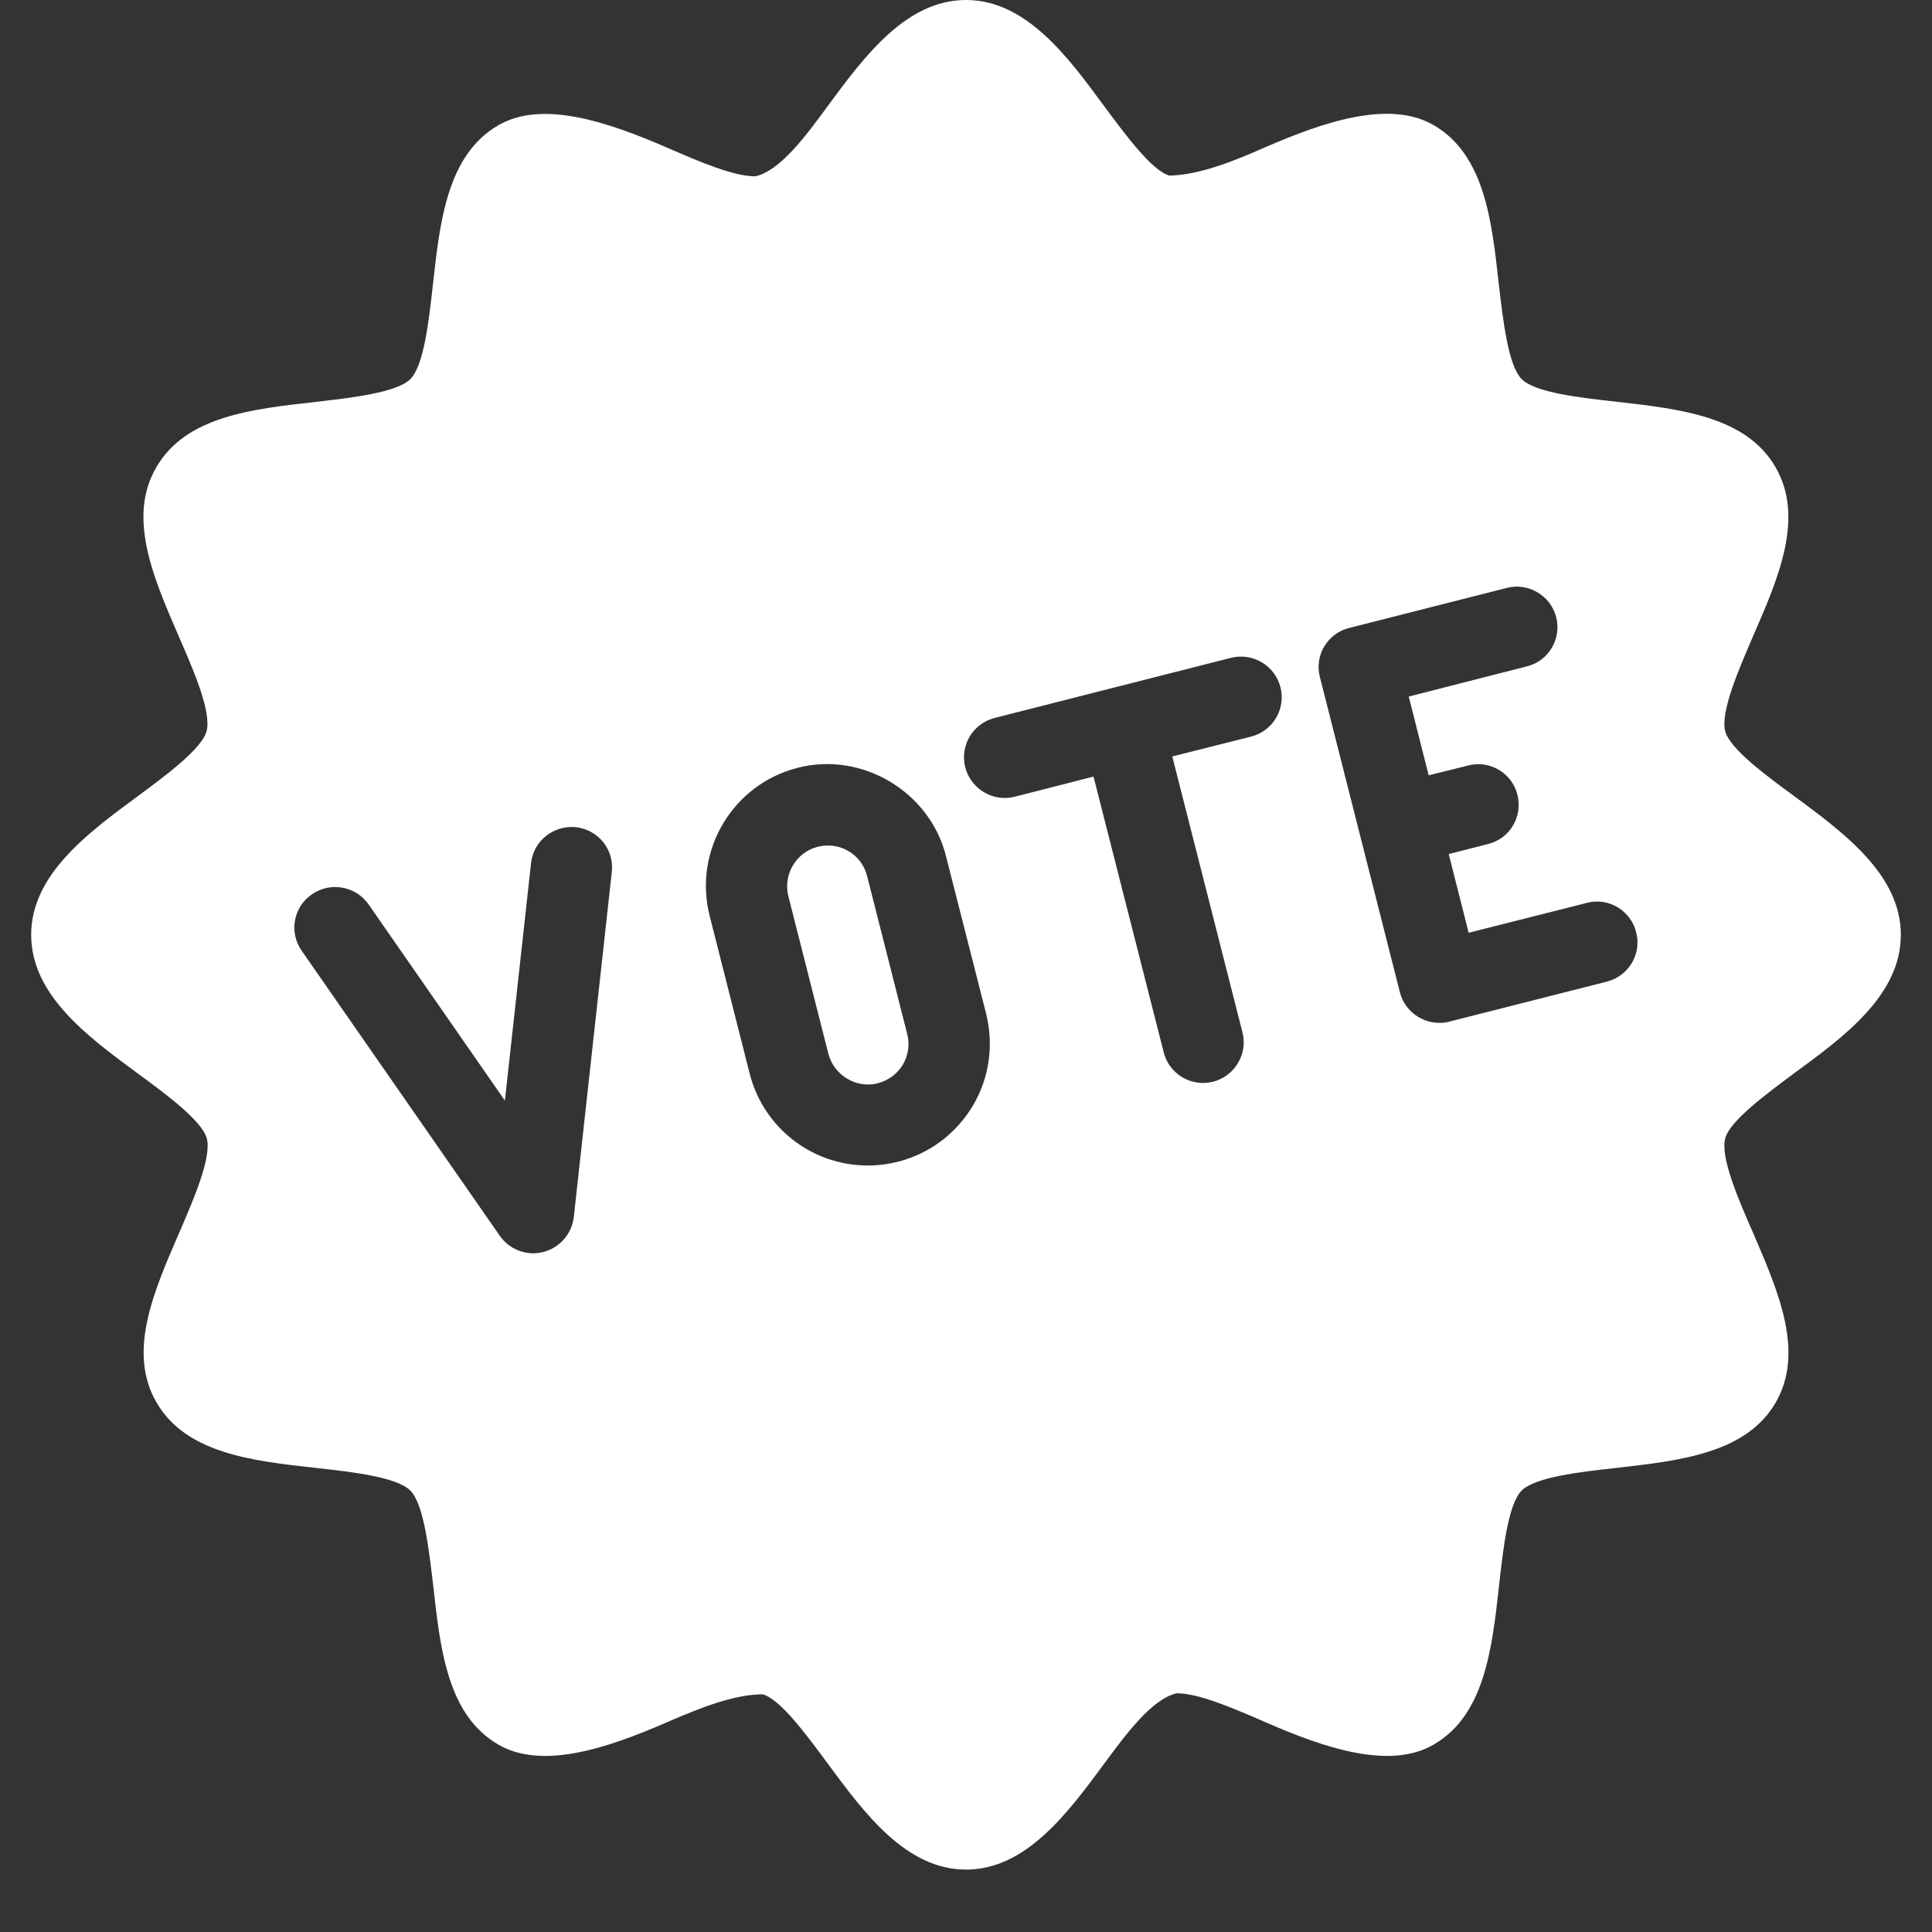 <svg xmlns="http://www.w3.org/2000/svg" xmlns:xlink="http://www.w3.org/1999/xlink" width="35" zoomAndPan="magnify" viewBox="0 0 30 30" height="35" preserveAspectRatio="xMidYMid meet" version="1.0"><rect x="0" y="0" width="30" height="30" fill="#333333" stroke="none"/><defs><clipPath id="id1"><path d="M 0.484 0 L 29.516 0 L 29.516 29.031 L 0.484 29.031 Z M 0.484 0 " clip-rule="nonzero"/></clipPath></defs><path fill="#ffffff" d="M 13.465 13.605 C 13.395 13.324 13.145 13.129 12.855 13.129 C 12.801 13.129 12.75 13.137 12.699 13.148 C 12.363 13.234 12.156 13.578 12.242 13.918 L 12.863 16.363 C 12.949 16.695 13.297 16.91 13.633 16.82 C 13.793 16.777 13.934 16.676 14.02 16.531 C 14.105 16.383 14.129 16.215 14.086 16.051 Z M 13.465 13.605 " fill-opacity="1" fill-rule="nonzero"/><g clip-path="url(#id1)"><path fill="#ffffff" d="M 27.867 12.367 C 27.418 12.039 26.863 11.629 26.789 11.355 C 26.711 11.059 26.996 10.402 27.223 9.875 C 27.617 8.973 28.023 8.035 27.57 7.254 C 27.113 6.465 26.094 6.352 25.102 6.238 C 24.539 6.176 23.84 6.098 23.629 5.887 C 23.418 5.676 23.34 4.977 23.273 4.41 C 23.164 3.422 23.051 2.398 22.258 1.941 C 21.574 1.547 20.555 1.891 19.641 2.289 C 19.137 2.512 18.621 2.715 18.16 2.727 C 17.887 2.652 17.477 2.094 17.145 1.648 C 16.578 0.875 15.93 0 15 0 C 14.07 0 13.422 0.875 12.852 1.648 C 12.523 2.098 12.113 2.656 11.727 2.738 C 11.387 2.738 10.863 2.512 10.359 2.293 C 9.441 1.895 8.422 1.547 7.738 1.945 C 6.949 2.402 6.832 3.422 6.723 4.414 C 6.66 4.977 6.582 5.68 6.371 5.887 C 6.16 6.098 5.457 6.176 4.895 6.242 C 3.906 6.352 2.883 6.465 2.426 7.258 C 1.973 8.035 2.383 8.973 2.773 9.875 C 3.004 10.402 3.289 11.059 3.207 11.355 C 3.133 11.629 2.578 12.039 2.129 12.371 C 1.359 12.938 0.484 13.586 0.484 14.516 C 0.484 15.449 1.359 16.094 2.133 16.664 C 2.582 16.992 3.137 17.406 3.211 17.676 C 3.289 17.977 3.004 18.629 2.777 19.156 C 2.383 20.062 1.977 20.996 2.43 21.777 C 2.887 22.566 3.906 22.684 4.898 22.793 C 5.461 22.855 6.16 22.934 6.371 23.145 C 6.582 23.355 6.66 24.059 6.727 24.621 C 6.836 25.609 6.949 26.633 7.738 27.09 C 8.426 27.488 9.441 27.141 10.359 26.742 C 10.863 26.523 11.391 26.312 11.84 26.309 C 12.113 26.379 12.523 26.938 12.855 27.387 C 13.422 28.156 14.07 29.031 15 29.031 C 15.93 29.031 16.578 28.156 17.148 27.383 C 17.477 26.938 17.887 26.379 18.273 26.293 C 18.613 26.293 19.137 26.52 19.641 26.738 C 20.559 27.141 21.578 27.488 22.262 27.09 C 23.051 26.633 23.168 25.609 23.277 24.621 C 23.34 24.055 23.418 23.355 23.629 23.145 C 23.84 22.934 24.543 22.855 25.105 22.793 C 26.094 22.68 27.117 22.566 27.574 21.777 C 28.023 20.996 27.617 20.062 27.227 19.156 C 26.996 18.629 26.711 17.973 26.789 17.676 C 26.863 17.402 27.422 16.992 27.867 16.66 C 28.641 16.094 29.516 15.449 29.516 14.516 C 29.516 13.586 28.641 12.938 27.867 12.367 Z M 9.5 13.539 L 8.91 18.898 C 8.879 19.16 8.691 19.375 8.438 19.441 C 8.387 19.453 8.332 19.461 8.281 19.461 C 8.078 19.461 7.883 19.363 7.762 19.191 L 4.684 14.762 C 4.484 14.477 4.555 14.082 4.844 13.887 C 5.129 13.688 5.523 13.758 5.723 14.043 L 7.84 17.09 L 8.246 13.402 C 8.285 13.055 8.594 12.812 8.941 12.844 C 9.289 12.883 9.539 13.191 9.5 13.539 Z M 15.105 17.172 C 14.844 17.605 14.434 17.914 13.945 18.039 C 13.789 18.078 13.633 18.098 13.477 18.098 C 12.609 18.098 11.855 17.512 11.641 16.672 L 11.02 14.223 C 10.762 13.211 11.375 12.18 12.387 11.922 C 13.387 11.664 14.438 12.297 14.688 13.289 L 15.312 15.738 C 15.434 16.23 15.363 16.738 15.105 17.172 Z M 19.426 11.438 L 18.203 11.746 L 19.293 16.031 C 19.379 16.367 19.172 16.711 18.836 16.797 C 18.785 16.809 18.73 16.816 18.68 16.816 C 18.398 16.816 18.141 16.625 18.07 16.34 L 16.98 12.059 L 15.758 12.371 C 15.707 12.383 15.652 12.391 15.602 12.391 C 15.32 12.391 15.062 12.199 14.988 11.914 C 14.902 11.574 15.109 11.234 15.445 11.148 L 19.113 10.215 C 19.449 10.129 19.797 10.332 19.883 10.672 C 19.969 11.008 19.766 11.352 19.426 11.438 Z M 24.953 15.242 L 22.508 15.863 C 22.453 15.879 22.402 15.883 22.352 15.883 C 22.07 15.883 21.812 15.695 21.738 15.41 L 20.496 10.516 C 20.453 10.355 20.477 10.18 20.562 10.039 C 20.648 9.895 20.789 9.789 20.953 9.75 L 23.398 9.129 C 23.73 9.043 24.078 9.246 24.164 9.582 C 24.25 9.922 24.047 10.266 23.707 10.348 L 21.875 10.816 L 22.184 12.039 L 22.797 11.887 C 23.129 11.797 23.48 12.004 23.562 12.34 C 23.648 12.68 23.445 13.023 23.109 13.105 L 22.496 13.262 L 22.805 14.484 L 24.641 14.02 C 24.973 13.93 25.324 14.137 25.406 14.477 C 25.496 14.812 25.289 15.156 24.953 15.242 Z M 24.953 15.242 " fill-opacity="1" fill-rule="nonzero"/></g></svg>